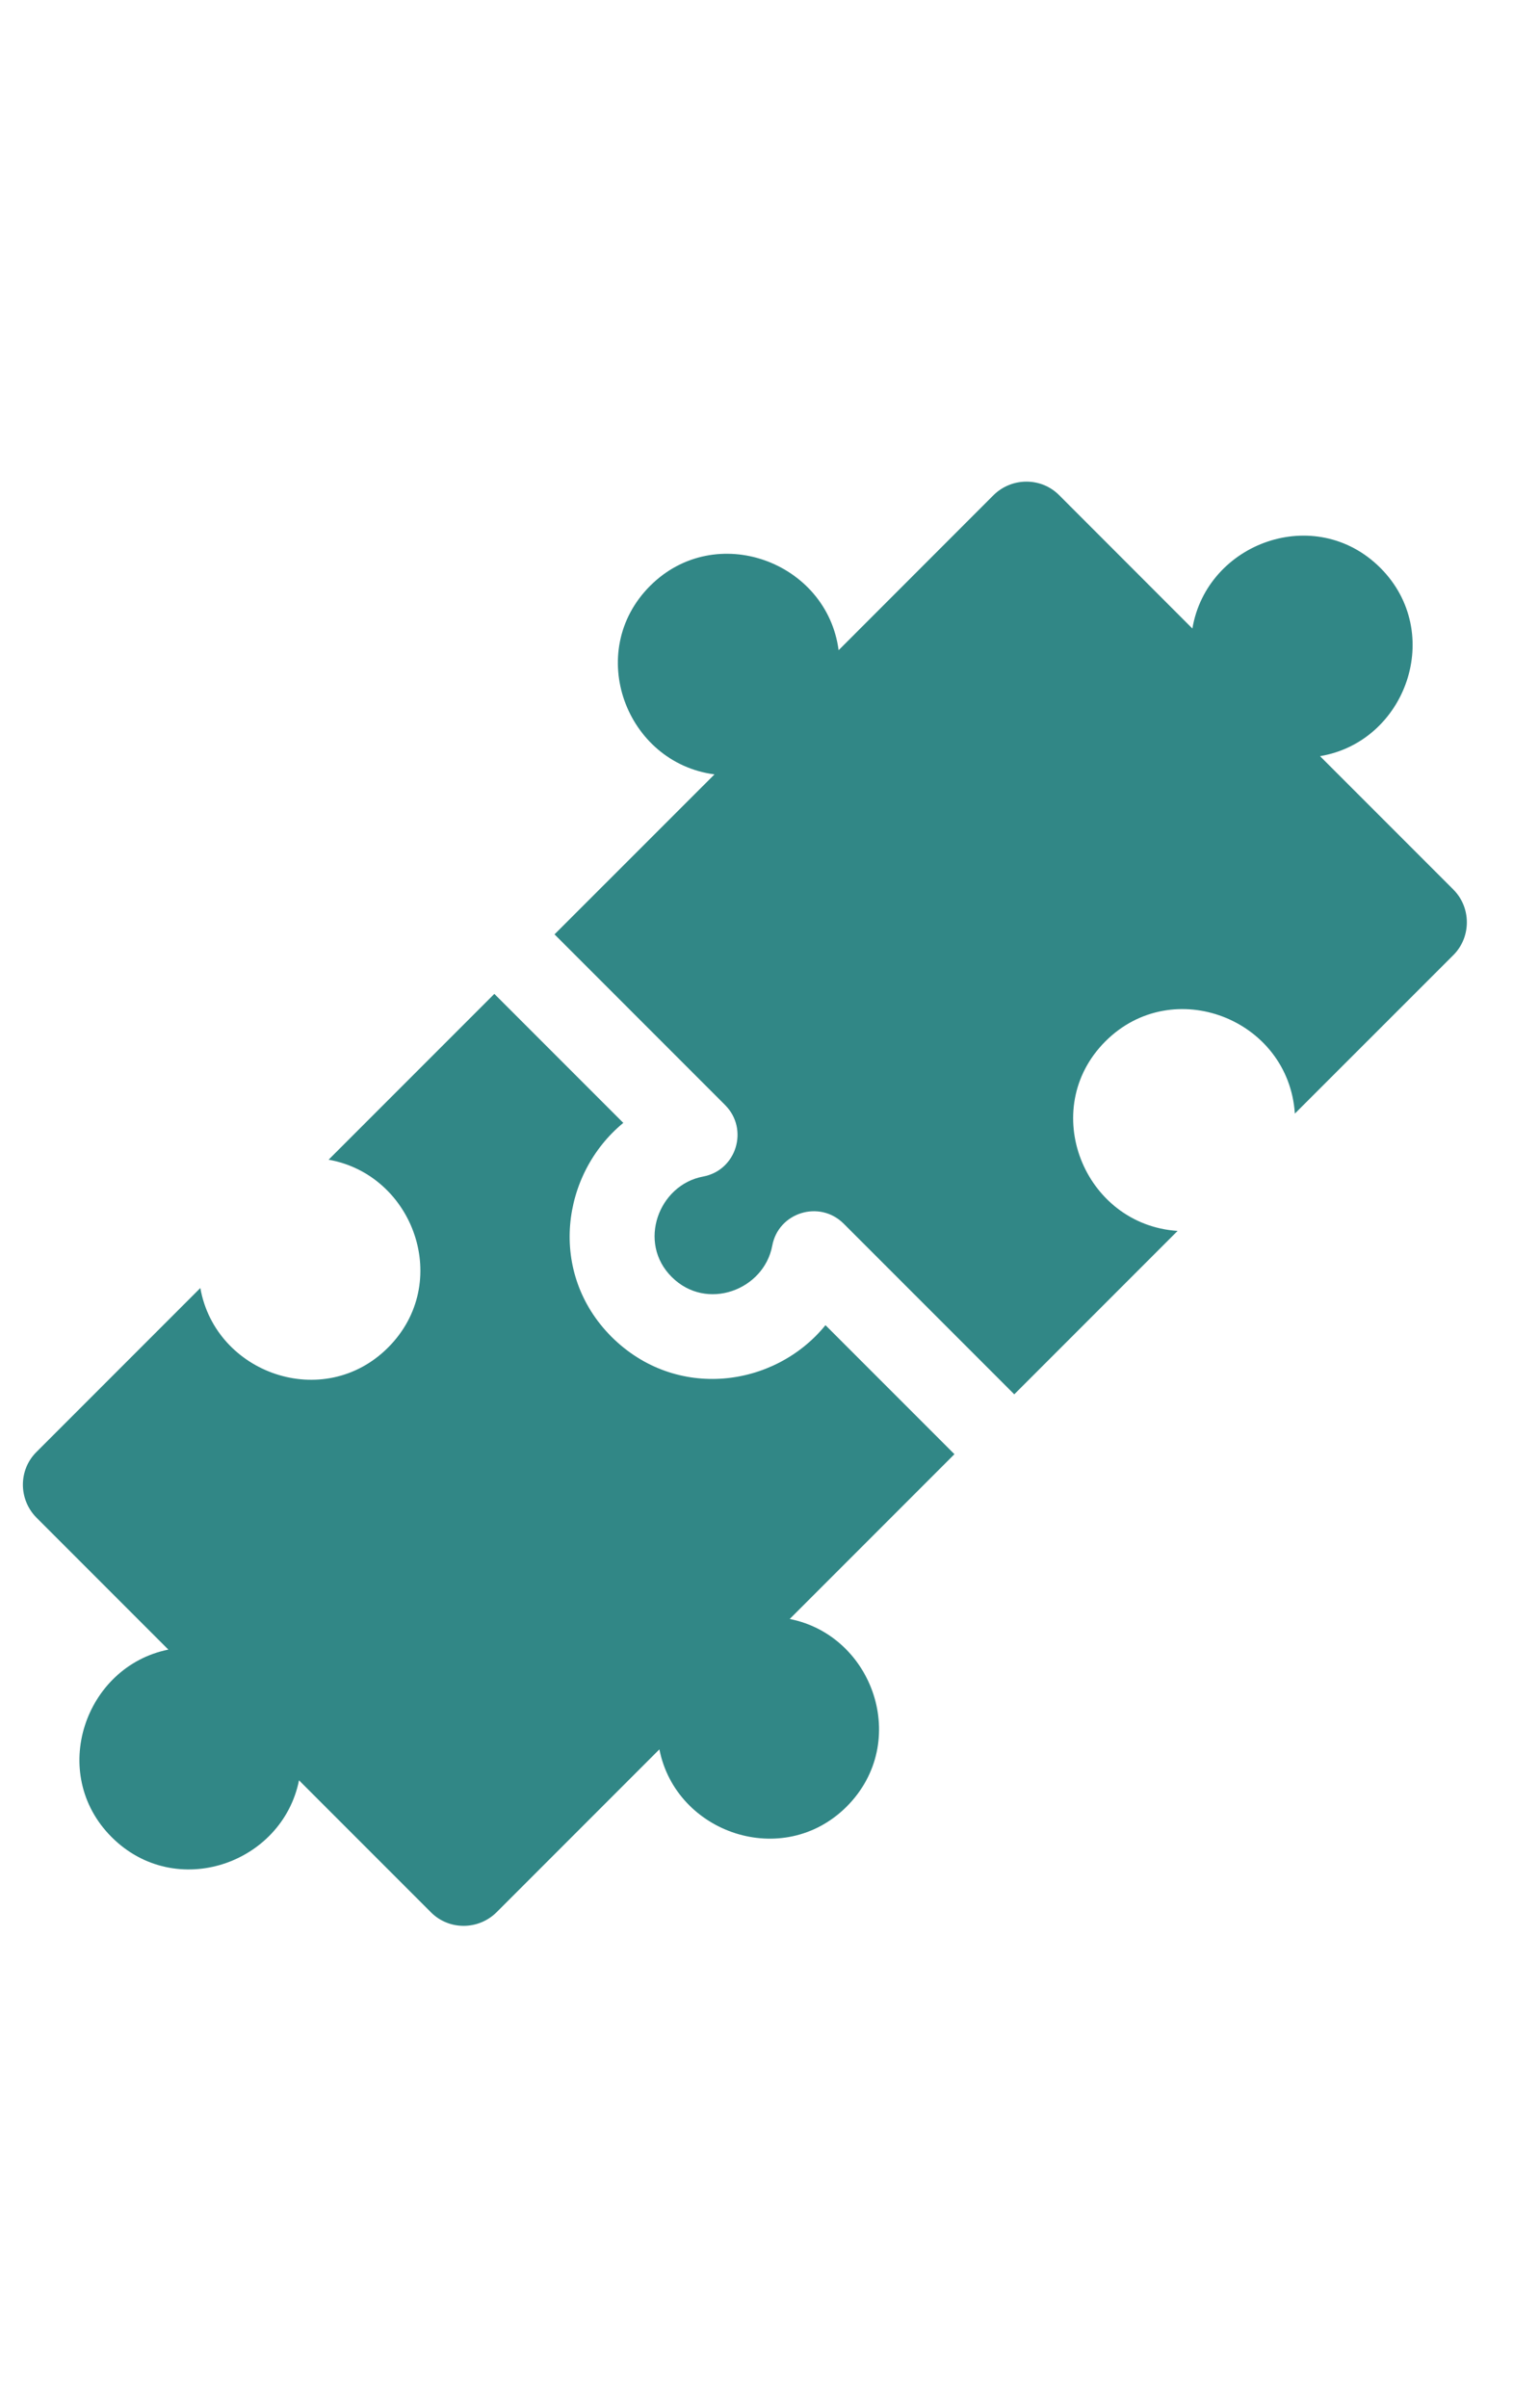 <svg width="22" height="35" viewBox="0 0 22 35" fill="none" xmlns="http://www.w3.org/2000/svg">
<path d="M11.483 23.53L13.878 21.135L12.003 19.26C11.263 20.17 9.828 20.36 8.893 19.43C7.963 18.5 8.158 17.065 9.063 16.32L7.188 14.445L4.778 16.855C6.018 17.075 6.583 18.645 5.643 19.585C4.708 20.52 3.133 19.965 2.913 18.72L0.528 21.105C0.268 21.365 0.268 21.79 0.528 22.055L2.448 23.975C1.233 24.22 0.698 25.775 1.623 26.7C2.553 27.63 4.103 27.09 4.348 25.875L6.268 27.795C6.528 28.055 6.953 28.055 7.218 27.795L9.588 25.425C9.828 26.645 11.388 27.18 12.313 26.255C13.243 25.32 12.698 23.77 11.483 23.53Z" fill="#318786"/>
<path d="M21.134 12.93L19.194 10.99C20.448 10.78 21.009 9.195 20.073 8.255C19.128 7.31 17.549 7.885 17.338 9.135L15.399 7.195C15.139 6.935 14.713 6.935 14.448 7.195L12.194 9.45C12.024 8.16 10.403 7.565 9.453 8.515C8.498 9.47 9.098 11.085 10.389 11.255L8.063 13.58L10.543 16.06C10.893 16.41 10.709 17.01 10.223 17.1C9.578 17.22 9.263 18.06 9.768 18.56C10.274 19.065 11.108 18.75 11.229 18.105C11.319 17.62 11.918 17.435 12.268 17.785L14.748 20.265L17.123 17.89C15.758 17.8 15.088 16.12 16.073 15.135C17.053 14.155 18.738 14.81 18.828 16.185L21.139 13.875C21.393 13.615 21.393 13.19 21.134 12.93Z" fill="#318786"/>
</svg>
